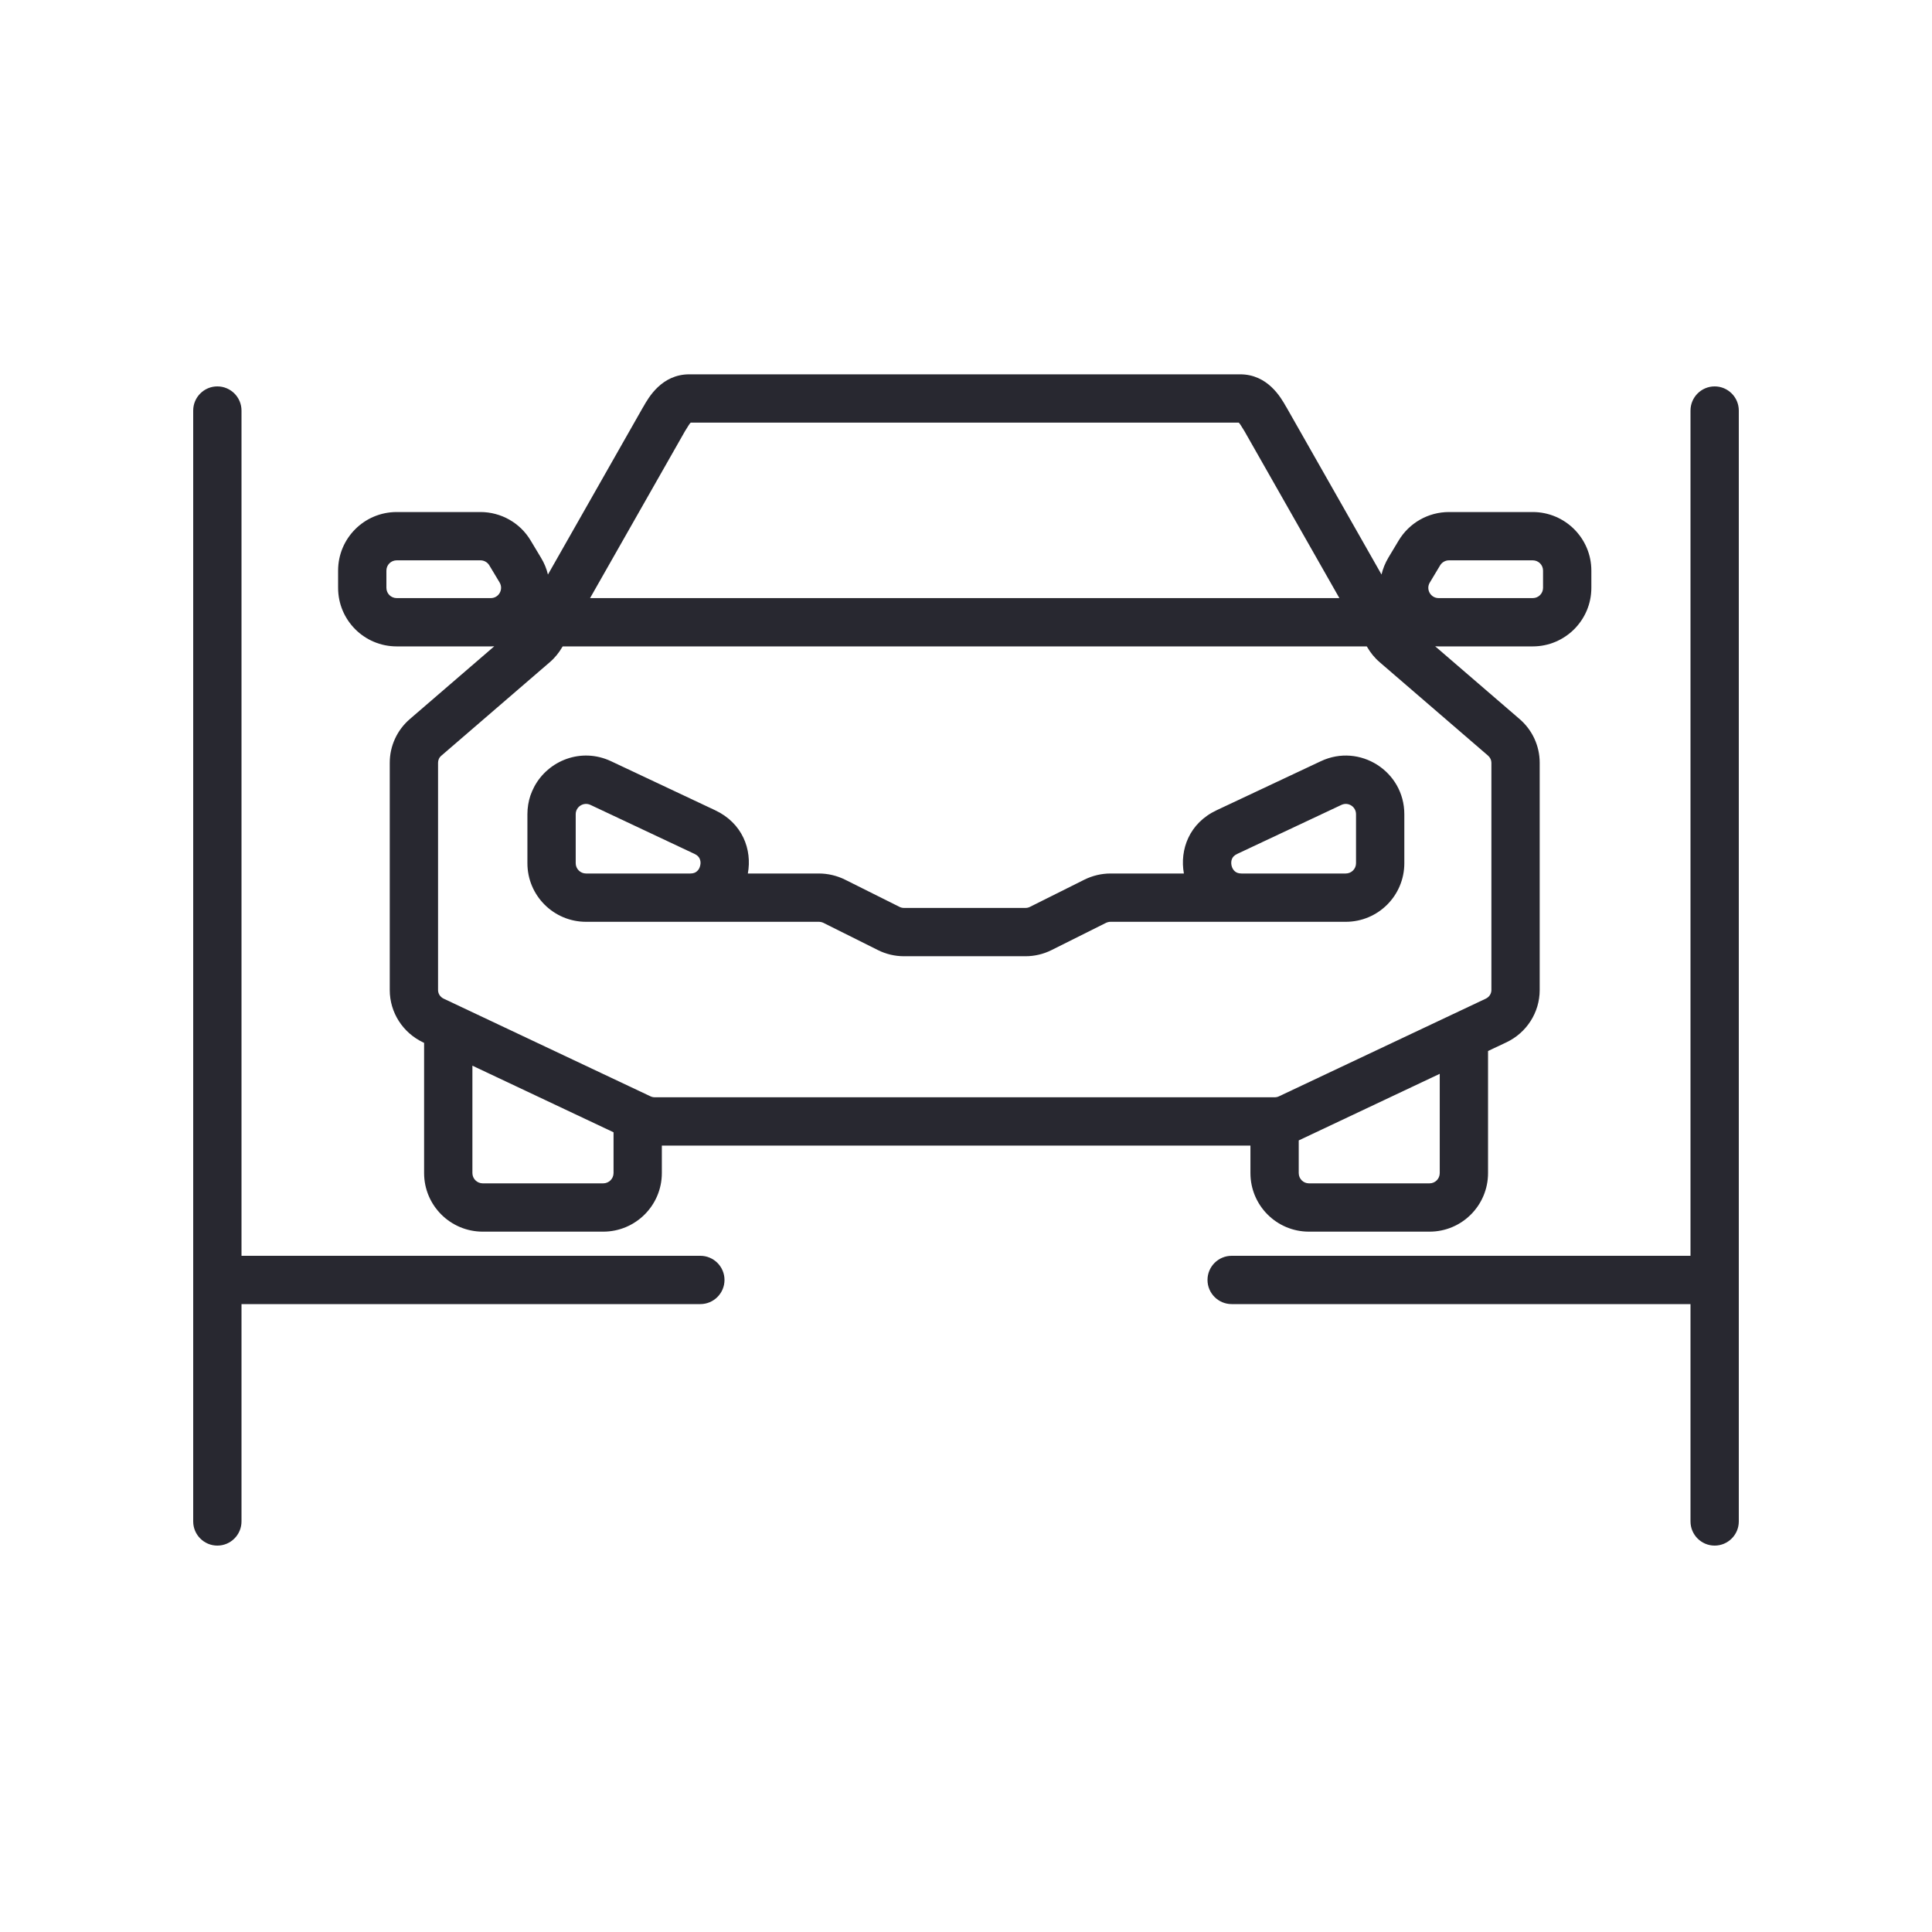 <svg width="144" height="144" xmlns="http://www.w3.org/2000/svg" xmlns:xlink="http://www.w3.org/1999/xlink" xml:space="preserve" overflow="hidden"><g transform="translate(-1458 -432)"><path d="M1505.95 462.32C1506.34 461.625 1507.32 459.9 1509.38 459.9L1550.43 459.9C1552.49 459.9 1553.47 461.625 1553.86 462.32L1553.89 462.365 1560.97 474.822C1561.07 474.396 1561.24 473.974 1561.48 473.566L1562.25 472.284C1563.04 470.969 1564.46 470.164 1566 470.164L1572.24 470.164C1574.65 470.164 1576.61 472.119 1576.61 474.53L1576.61 475.813C1576.61 478.224 1574.65 480.179 1572.24 480.179L1565.23 480.179C1565.14 480.179 1565.06 480.176 1564.97 480.172L1571.26 485.592C1572.21 486.408 1572.76 487.594 1572.76 488.849L1572.76 505.794C1572.76 507.47 1571.78 508.978 1570.28 509.689L1568.91 510.335 1568.91 519.434C1568.91 521.845 1566.96 523.8 1564.55 523.8L1555.56 523.8C1553.15 523.8 1551.2 521.845 1551.2 519.434L1551.2 517.385 1507.33 517.385 1507.33 519.434C1507.33 521.845 1505.37 523.8 1502.96 523.8L1493.98 523.8C1491.57 523.8 1489.61 521.845 1489.61 519.434L1489.61 509.729 1489.53 509.69C1488.03 508.978 1487.05 507.47 1487.05 505.794L1487.05 488.849C1487.05 487.594 1487.6 486.408 1488.55 485.592L1494.84 480.171C1494.75 480.176 1494.67 480.179 1494.58 480.179L1487.57 480.179C1485.15 480.179 1483.2 478.224 1483.2 475.813L1483.2 474.53C1483.2 472.119 1485.15 470.164 1487.57 470.164L1493.81 470.164C1495.34 470.164 1496.77 470.969 1497.55 472.284L1498.32 473.566C1498.57 473.974 1498.74 474.397 1498.84 474.824L1505.92 462.365 1505.95 462.32ZM1554.87 516.967 1565.31 512.036 1565.31 519.434C1565.31 519.857 1564.97 520.2 1564.55 520.2L1555.56 520.2C1555.14 520.2 1554.8 519.857 1554.8 519.434L1554.8 517 1554.84 516.979 1554.87 516.967ZM1493.21 511.429 1503.73 516.394 1503.73 519.434C1503.73 519.857 1503.38 520.2 1502.96 520.2L1493.98 520.2C1493.56 520.2 1493.21 519.857 1493.21 519.434L1493.21 511.429ZM1509.33 463.695C1509.25 463.815 1509.16 463.96 1509.05 464.145L1501.98 476.579 1557.83 476.579 1550.76 464.145C1550.65 463.96 1550.56 463.815 1550.48 463.695 1550.42 463.6 1550.37 463.539 1550.33 463.5L1509.48 463.5C1509.44 463.539 1509.39 463.6 1509.33 463.695ZM1559.87 480.179 1559.9 480.224C1560.15 480.655 1560.46 481.04 1560.84 481.363L1568.91 488.32C1569.07 488.46 1569.16 488.654 1569.16 488.849L1569.16 505.794C1569.16 506.052 1569.01 506.307 1568.74 506.435L1553.33 513.712C1553.23 513.76 1553.12 513.785 1553 513.785L1506.81 513.785C1506.69 513.785 1506.58 513.76 1506.48 513.712L1491.07 506.435C1490.8 506.307 1490.65 506.051 1490.65 505.794L1490.65 488.849C1490.65 488.654 1490.73 488.46 1490.9 488.32L1498.97 481.363C1499.35 481.04 1499.66 480.655 1499.91 480.224L1499.94 480.179 1559.87 480.179ZM1487.57 473.764C1487.14 473.764 1486.8 474.107 1486.8 474.53L1486.8 475.813C1486.8 476.236 1487.14 476.579 1487.57 476.579L1494.58 476.579C1495.18 476.579 1495.54 475.929 1495.24 475.419L1494.47 474.136C1494.33 473.905 1494.08 473.764 1493.81 473.764L1487.57 473.764ZM1502.01 491.993C1501.5 491.754 1500.91 492.124 1500.91 492.686L1500.91 496.34C1500.91 496.763 1501.26 497.106 1501.68 497.106L1509.45 497.106C1509.7 497.106 1509.85 497.028 1509.94 496.945 1510.06 496.849 1510.15 496.697 1510.19 496.507 1510.24 496.318 1510.21 496.14 1510.15 496.006 1510.1 495.89 1510 495.756 1509.77 495.647L1502.01 491.993ZM1497.31 492.686C1497.31 492.197 1497.39 491.734 1497.53 491.305 1497.61 491.072 1497.71 490.85 1497.82 490.638 1498.86 488.684 1501.32 487.693 1503.54 488.735L1511.3 492.39C1513.34 493.349 1514.07 495.323 1513.74 497.106L1519.03 497.106C1519.71 497.106 1520.38 497.264 1520.99 497.567L1525.04 499.591C1525.14 499.645 1525.26 499.672 1525.38 499.672L1534.43 499.672C1534.55 499.672 1534.67 499.645 1534.77 499.591L1538.82 497.567C1539.43 497.264 1540.1 497.106 1540.77 497.106L1546.24 497.106C1545.92 495.323 1546.64 493.349 1548.68 492.39L1556.45 488.735C1559.34 487.373 1562.67 489.486 1562.67 492.686L1562.67 496.34C1562.67 498.752 1560.72 500.706 1558.3 500.706L1553 500.706 1540.77 500.706C1540.66 500.706 1540.54 500.734 1540.43 500.787L1536.38 502.811C1535.78 503.114 1535.11 503.272 1534.43 503.272L1525.38 503.272C1524.7 503.272 1524.03 503.114 1523.43 502.811L1519.38 500.787C1519.27 500.734 1519.15 500.706 1519.03 500.706L1506.81 500.706 1506.81 500.706 1501.68 500.706C1499.27 500.706 1497.31 498.752 1497.31 496.34L1497.31 492.686ZM1559.07 492.686C1559.07 492.124 1558.49 491.754 1557.98 491.993L1550.21 495.647C1549.98 495.756 1549.88 495.89 1549.83 496.006 1549.77 496.14 1549.75 496.318 1549.79 496.507 1549.83 496.697 1549.93 496.849 1550.04 496.945 1550.14 497.028 1550.28 497.106 1550.54 497.106L1558.3 497.106C1558.73 497.106 1559.07 496.763 1559.07 496.34L1559.07 492.686ZM1573.01 474.53C1573.01 474.107 1572.67 473.764 1572.24 473.764L1566 473.764C1565.73 473.764 1565.48 473.905 1565.34 474.136L1564.57 475.419C1564.26 475.929 1564.63 476.579 1565.23 476.579L1572.24 476.579C1572.67 476.579 1573.01 476.236 1573.01 475.813L1573.01 474.53ZM1474.2 460.8C1475.19 460.8 1476 461.606 1476 462.6L1476 525.6 1510.2 525.6C1511.19 525.6 1512 526.406 1512 527.4 1512 528.394 1511.19 529.2 1510.2 529.2L1476 529.2 1476 545.4C1476 546.394 1475.19 547.2 1474.2 547.2 1473.21 547.2 1472.4 546.394 1472.4 545.4L1472.4 527.4 1472.4 462.6C1472.4 461.606 1473.21 460.8 1474.2 460.8ZM1584 525.6 1584 462.6C1584 461.606 1584.81 460.8 1585.8 460.8 1586.79 460.8 1587.6 461.606 1587.6 462.6L1587.6 527.4 1587.6 545.4C1587.6 546.394 1586.79 547.2 1585.8 547.2 1584.81 547.2 1584 546.394 1584 545.4L1584 529.2 1549.8 529.2C1548.81 529.2 1548 528.394 1548 527.4 1548 526.406 1548.81 525.6 1549.8 525.6L1584 525.6Z" fill="#282830" fill-rule="evenodd"/></g></svg>